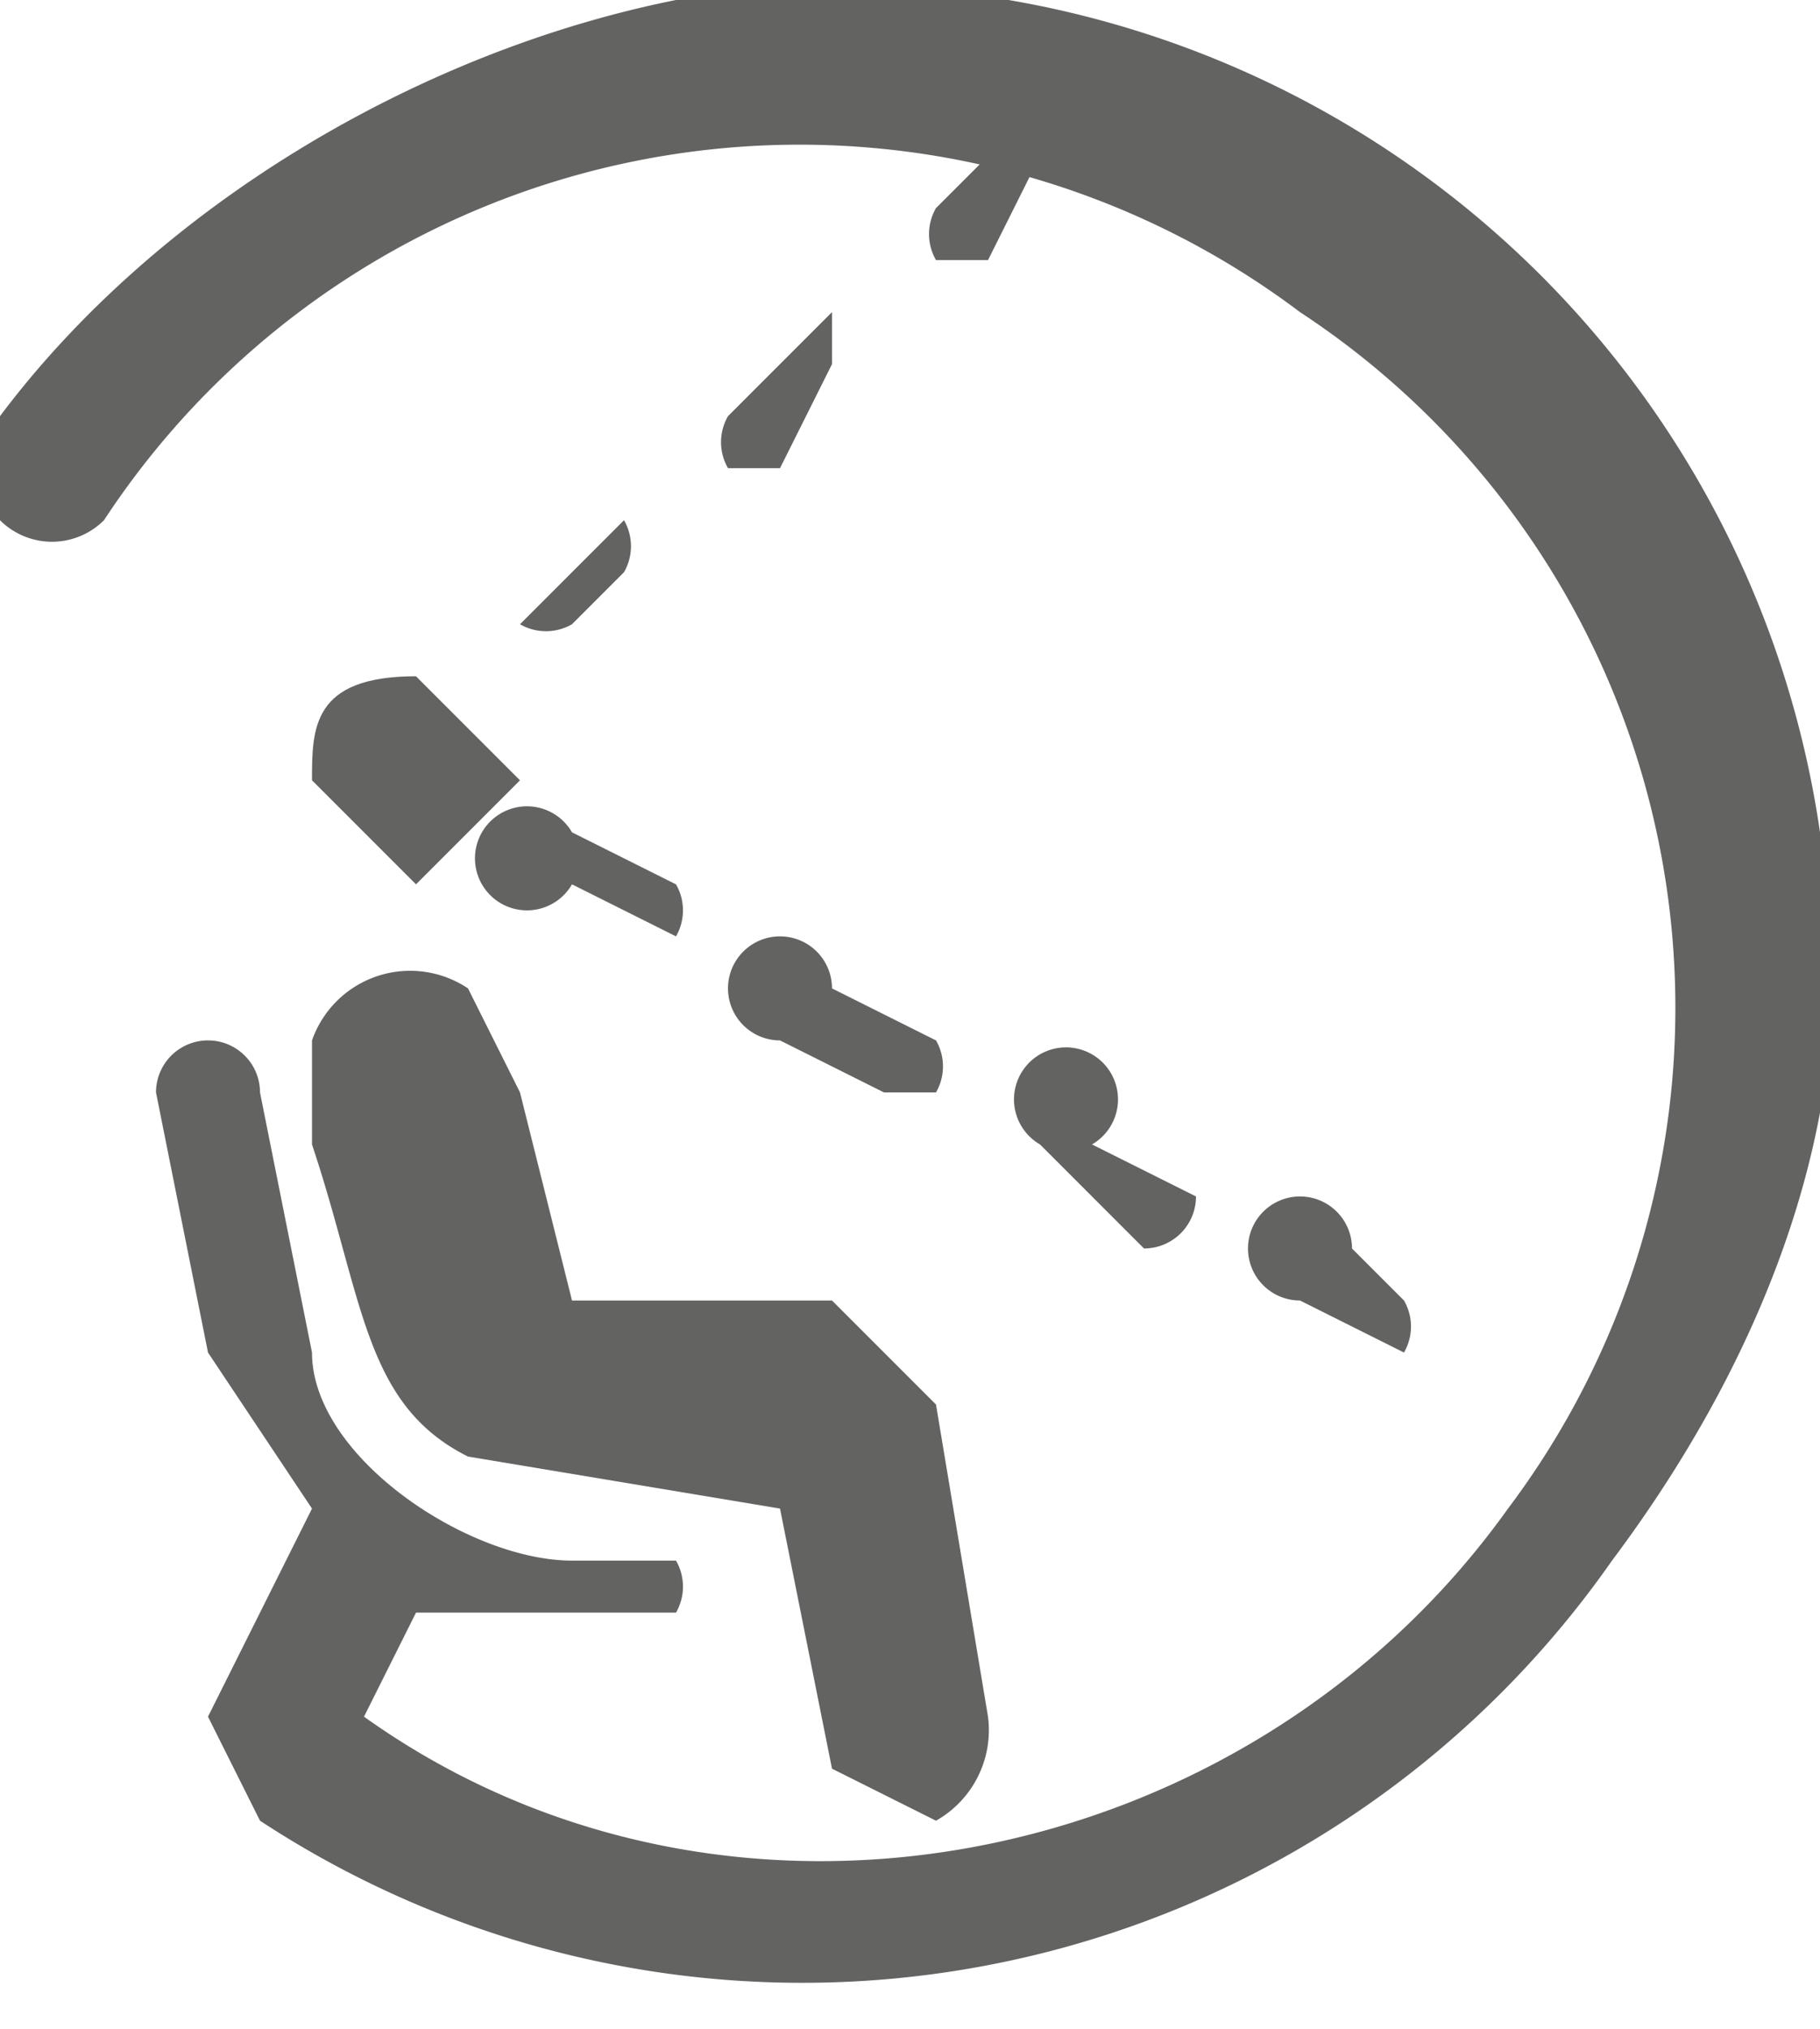 <svg xmlns="http://www.w3.org/2000/svg" width="35" height="39" fill="none">
  <g fill="#3C3C3B" clip-path="url(#a)" opacity=".8">
    <path d="m10 15-2-2c-2 0-2 1-2 2l2 2 2-2Z"/>
    <path d="M35 16A19 19 0 0 0 13 0C8 1 3 4 0 8a1 1 0 0 0 2 2 16 16 0 0 1 23-4 16 16 0 0 1 4 23c-5 7-15 9-22 4l1-2h5a1 1 0 0 0 0-1h-2c-2 0-5-2-5-4l-1-5a1 1 0 1 0-2 0l1 5 2 3-2 4 1 2a19 19 0 0 0 26-5c3-4 5-9 4-14Z"/>
    <path d="M11 12a1 1 0 0 1-1 0l2-2a1 1 0 0 1 0 1l-1 1Zm3-3a1 1 0 0 1 0-1l2-2v1l-1 2h-1Zm4-4a1 1 0 0 1 0-1l1-1h1l-1 2h-1Z"/>
    <path d="m27 26-2-1a1 1 0 1 1 1-1l1 1a1 1 0 0 1 0 1Zm-5-2-2-2a1 1 0 1 1 1 0l2 1a1 1 0 0 1-1 1Zm-4-3h-1l-2-1a1 1 0 1 1 1-1l2 1a1 1 0 0 1 0 1Zm-5-3-2-1a1 1 0 1 1 0-1l2 1a1 1 0 0 1 0 1Z"/>
    <path d="m18 35-2-1-1-5-6-1c-2-1-2-3-3-6v-2a2 2 0 0 1 3-1l1 2 1 4h5l2 2 1 6a2 2 0 0 1-1 2Z"/>
  </g>
  <defs>
    <clipPath id="a">
      <path fill="#fff" d="M0 0h35v39H0z"/>
    </clipPath>
  </defs>
</svg>
